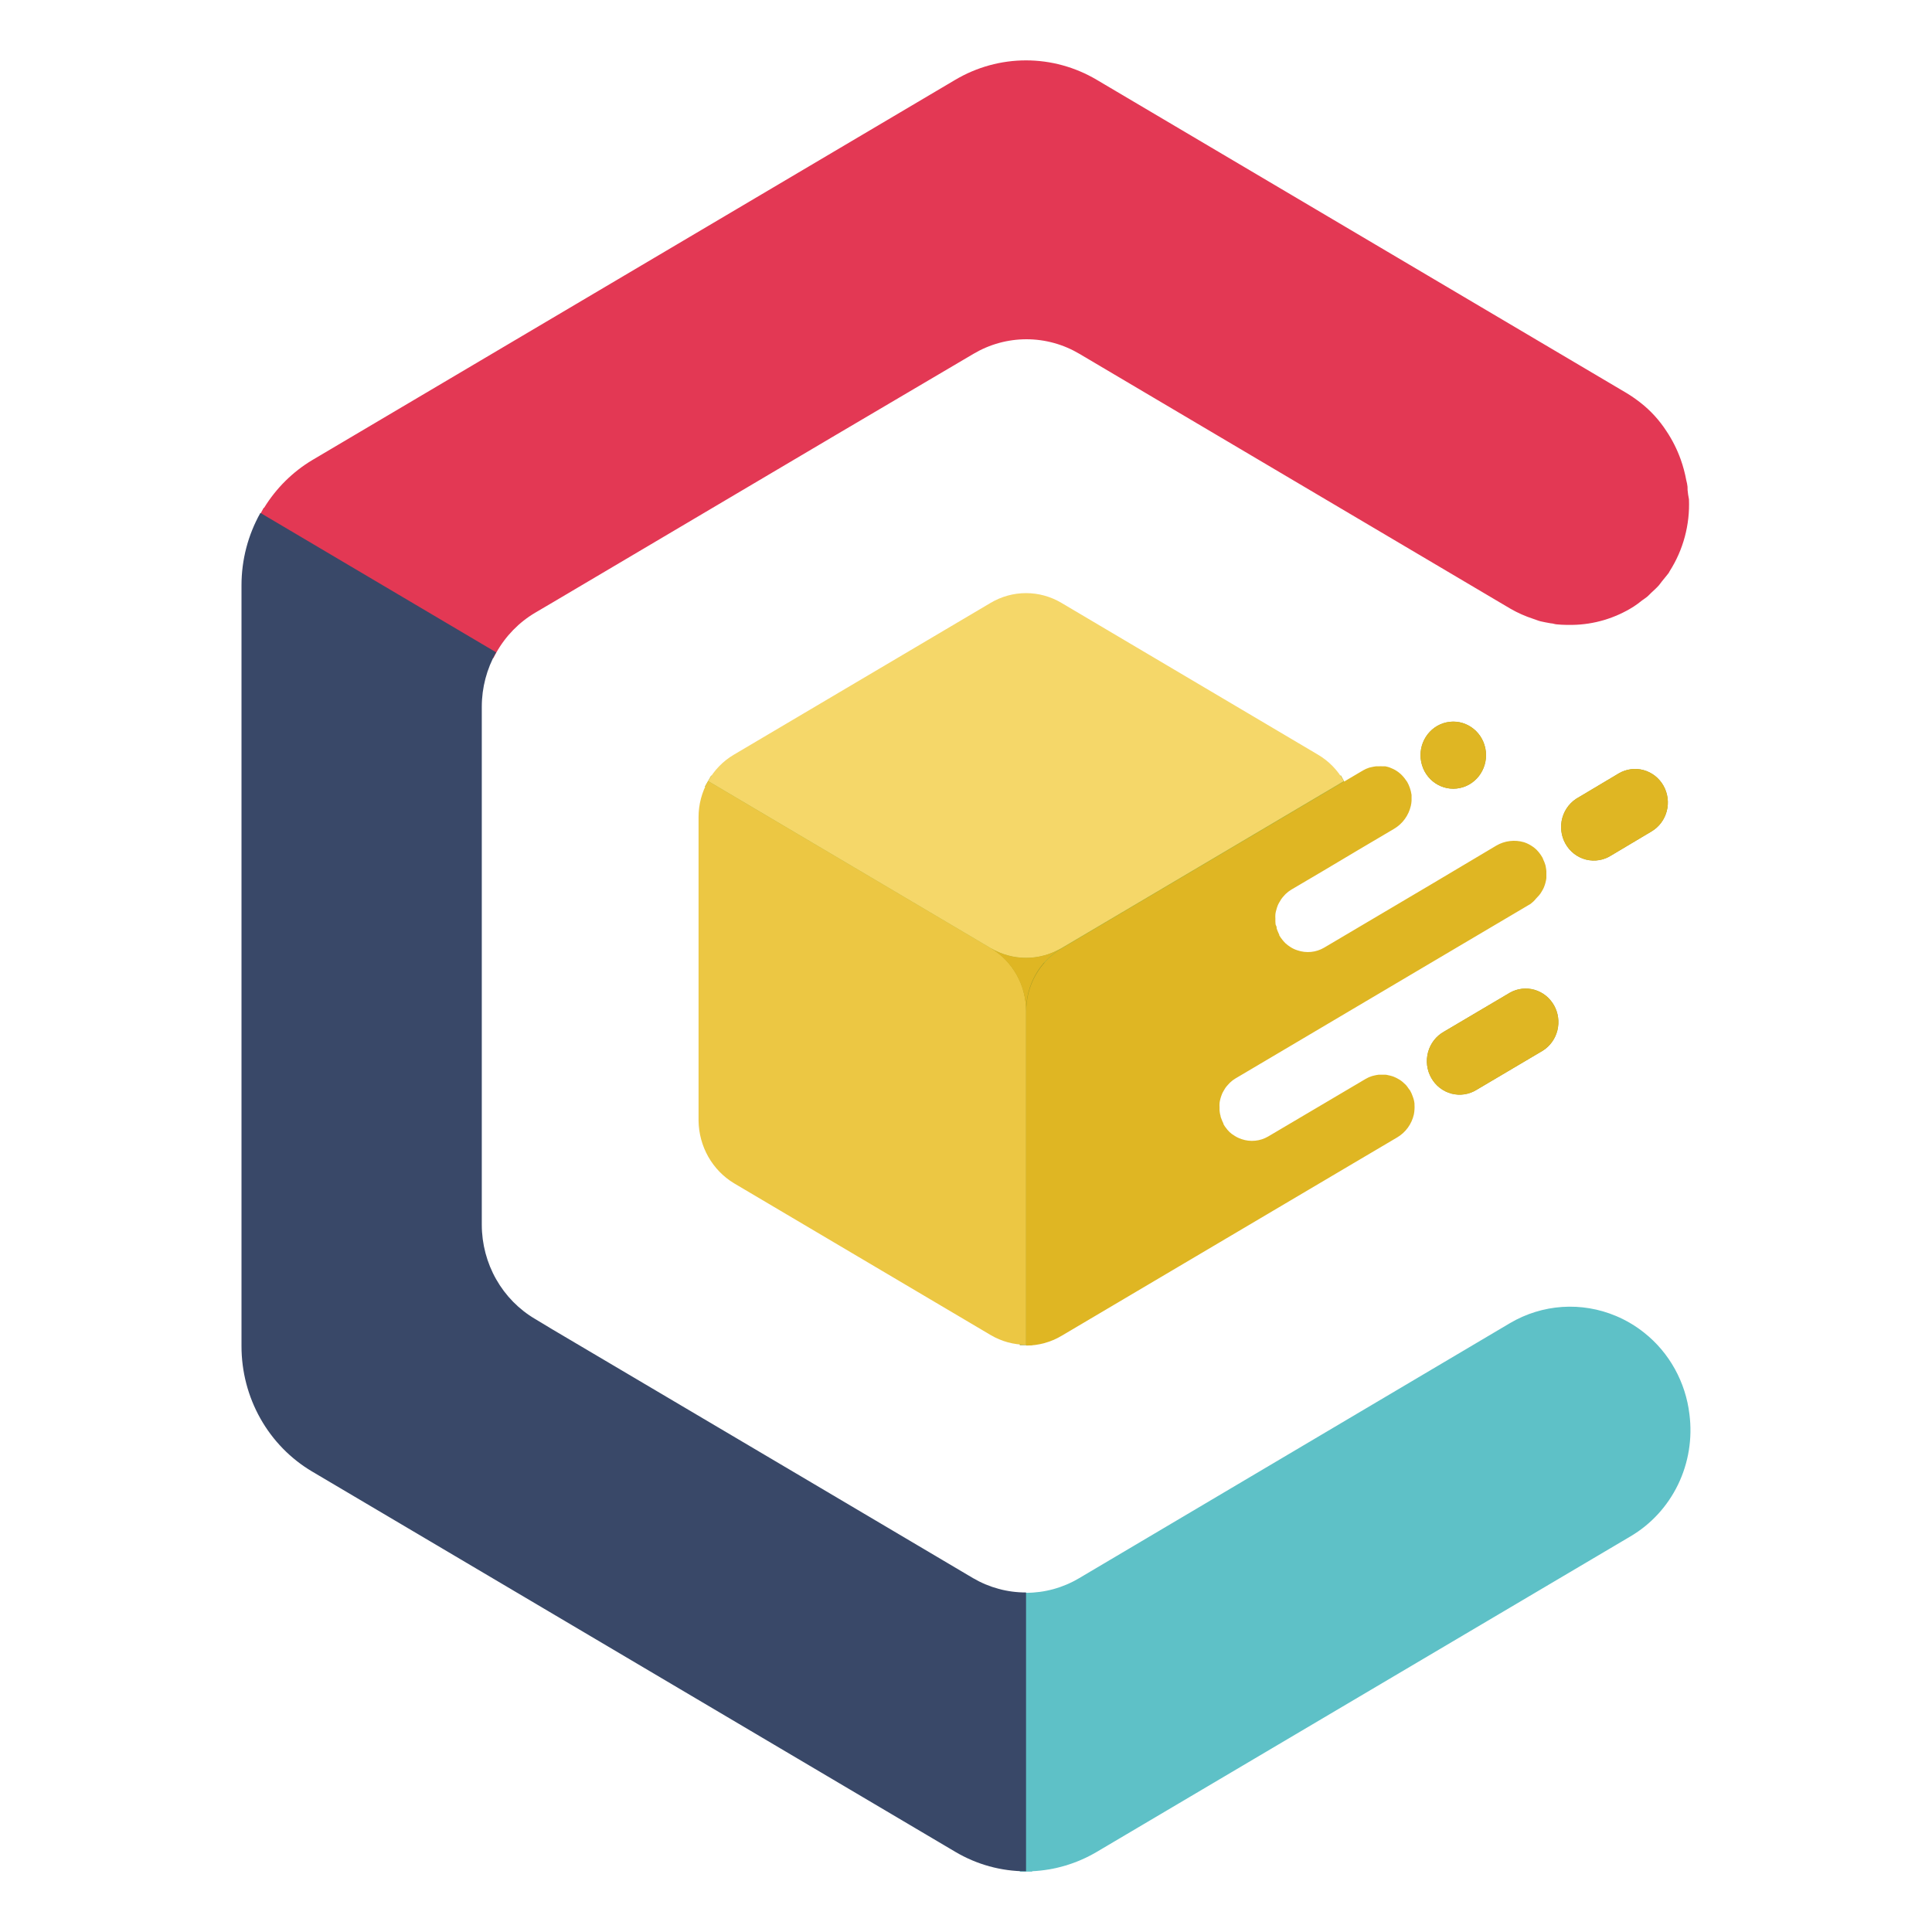 <svg width="128" height="128" viewBox="0 0 128 128" fill="none" xmlns="http://www.w3.org/2000/svg">
<path d="M68.387 68.11H67.565C67.565 65.106 67.04 64.095 64.616 62.715L65.024 61.977C67.666 63.498 68.387 64.819 68.387 68.11Z" fill="#A7A530"/>
<path d="M68.385 89.119H67.563V66.975C67.563 64.259 70.788 62.053 72.177 61.232L72.586 61.965C69.933 63.519 68.384 65.394 68.384 66.974L68.385 89.119Z" fill="#9E9925"/>
<path d="M68.039 63.959C67.127 63.923 66.238 63.662 65.446 63.197C63.68 62.256 47.411 52.528 46.7 52.115L47.119 51.382C47.288 51.485 64.093 61.514 65.823 62.443C66.453 62.888 67.2 63.127 67.966 63.127C68.731 63.127 69.479 62.888 70.109 62.443L88.834 51.371L89.242 52.104L70.521 63.176C69.778 63.662 68.921 63.932 68.039 63.959V63.959Z" fill="#B2B237"/>
<path d="M111.929 93.693C111.803 92.638 111.474 91.618 110.961 90.693C110.449 89.768 109.763 88.956 108.942 88.304C108.647 88.067 108.335 87.853 108.009 87.662C107.704 87.481 107.386 87.321 107.059 87.185C105.933 86.711 104.715 86.507 103.5 86.588C102.284 86.67 101.103 87.036 100.047 87.657L77.101 101.241L71.483 104.566C70.417 105.197 69.208 105.528 67.977 105.528H67.563V124H68.385V123.973C69.877 123.904 71.331 123.472 72.628 122.713L108.009 101.797C109.374 100.998 110.476 99.8 111.175 98.357C111.873 96.914 112.135 95.29 111.929 93.693V93.693Z" fill="#5EC1C7"/>
<path d="M96.728 52.207C97.901 51.956 98.652 50.778 98.407 49.577C98.162 48.376 97.012 47.606 95.839 47.857C94.666 48.109 93.915 49.286 94.16 50.487C94.406 51.688 95.555 52.458 96.728 52.207Z" fill="#9E9925"/>
<path d="M110.209 52.055C109.921 51.546 109.448 51.175 108.893 51.022C108.339 50.87 107.748 50.948 107.249 51.239L104.597 52.82C104.337 52.958 104.107 53.149 103.921 53.381C103.735 53.612 103.597 53.88 103.514 54.168C103.432 54.456 103.408 54.758 103.443 55.056C103.477 55.354 103.571 55.641 103.717 55.901C103.863 56.161 104.059 56.388 104.293 56.568C104.528 56.748 104.795 56.878 105.079 56.95C105.364 57.021 105.659 57.033 105.948 56.984C106.237 56.936 106.514 56.828 106.761 56.667L109.414 55.086C109.66 54.941 109.877 54.747 110.051 54.516C110.224 54.285 110.352 54.021 110.426 53.739C110.5 53.458 110.519 53.164 110.481 52.875C110.444 52.586 110.352 52.307 110.209 52.055V52.055Z" fill="#9E9925"/>
<path d="M100.044 65.764L95.668 68.35C95.414 68.492 95.189 68.684 95.008 68.916C94.828 69.148 94.694 69.414 94.615 69.7C94.537 69.986 94.514 70.284 94.55 70.579C94.586 70.873 94.68 71.157 94.825 71.414C94.969 71.671 95.163 71.896 95.394 72.075C95.625 72.254 95.889 72.384 96.17 72.457C96.451 72.53 96.743 72.544 97.029 72.5C97.316 72.455 97.591 72.352 97.838 72.197L102.213 69.61C102.695 69.308 103.042 68.824 103.181 68.263C103.32 67.701 103.24 67.107 102.957 66.605C102.674 66.104 102.212 65.735 101.667 65.578C101.123 65.421 100.541 65.487 100.044 65.764V65.764Z" fill="#9E9925"/>
<path d="M111.807 32.465C111.814 32.321 111.802 32.176 111.771 32.035C111.734 31.894 111.734 31.884 111.718 31.807C111.633 31.343 111.51 30.887 111.352 30.443C111.116 29.782 110.801 29.154 110.413 28.573C109.944 27.846 109.36 27.205 108.683 26.677C108.39 26.447 108.083 26.234 107.764 26.041L72.656 5.284C71.233 4.443 69.619 4 67.976 4C66.332 4 64.718 4.443 63.295 5.284L20.68 30.487C19.387 31.263 18.295 32.346 17.497 33.644H17.47L17.269 34.009L17.068 34.373L32.679 43.609L32.88 43.239C33.497 42.14 34.386 41.227 35.458 40.594L36.631 39.904L55.278 28.875L64.496 23.442C65.563 22.81 66.773 22.477 68.005 22.477C69.237 22.477 70.448 22.81 71.514 23.442L100.078 40.333C100.552 40.605 101.051 40.827 101.569 40.996C101.738 41.05 101.897 41.121 102.068 41.164C102.238 41.207 102.523 41.257 102.752 41.298C102.874 41.298 102.991 41.352 103.113 41.363C103.341 41.39 103.569 41.395 103.797 41.401H104.169C105.605 41.38 107.009 40.962 108.232 40.19C108.426 40.063 108.614 39.925 108.794 39.777C108.905 39.695 109.027 39.62 109.134 39.532C109.24 39.445 109.293 39.37 109.378 39.293C109.558 39.125 109.744 38.962 109.903 38.782C109.983 38.689 110.041 38.598 110.116 38.505C110.264 38.321 110.418 38.14 110.551 37.967C110.577 37.929 110.593 37.885 110.62 37.842C111.521 36.429 111.968 34.764 111.898 33.078C111.856 32.876 111.826 32.671 111.807 32.465V32.465Z" fill="#E33854"/>
<path d="M96.728 52.207C97.901 51.956 98.652 50.778 98.407 49.577C98.162 48.376 97.012 47.606 95.839 47.857C94.666 48.109 93.915 49.286 94.16 50.487C94.406 51.688 95.555 52.458 96.728 52.207Z" fill="#DFB623"/>
<path d="M110.209 52.055C109.921 51.546 109.448 51.175 108.893 51.022C108.339 50.87 107.748 50.948 107.249 51.239L104.597 52.82C104.337 52.958 104.107 53.149 103.921 53.381C103.735 53.612 103.597 53.88 103.514 54.168C103.432 54.456 103.408 54.758 103.443 55.056C103.477 55.354 103.571 55.641 103.717 55.901C103.863 56.161 104.059 56.388 104.293 56.568C104.528 56.748 104.795 56.878 105.079 56.95C105.364 57.021 105.659 57.033 105.948 56.984C106.237 56.936 106.514 56.828 106.761 56.667L109.414 55.086C109.66 54.941 109.877 54.747 110.051 54.516C110.224 54.285 110.352 54.021 110.426 53.739C110.5 53.458 110.519 53.164 110.481 52.875C110.444 52.586 110.352 52.307 110.209 52.055V52.055Z" fill="#DFB623"/>
<path d="M100.044 65.764L95.668 68.35C95.414 68.492 95.189 68.684 95.008 68.916C94.828 69.148 94.694 69.414 94.615 69.7C94.537 69.986 94.514 70.284 94.55 70.579C94.586 70.873 94.68 71.157 94.825 71.414C94.969 71.671 95.163 71.896 95.394 72.075C95.625 72.254 95.889 72.384 96.17 72.457C96.451 72.53 96.743 72.544 97.029 72.5C97.316 72.455 97.591 72.352 97.838 72.197L102.213 69.61C102.695 69.308 103.042 68.824 103.181 68.263C103.32 67.701 103.24 67.107 102.957 66.605C102.674 66.104 102.212 65.735 101.667 65.578C101.123 65.421 100.541 65.487 100.044 65.764V65.764Z" fill="#DFB623"/>
<path d="M46.912 51.751C46.497 52.478 46.279 53.305 46.281 54.146V74.247C46.292 75.087 46.514 75.91 46.925 76.637C47.337 77.363 47.925 77.969 48.631 78.395L65.637 88.452C66.35 88.873 67.158 89.094 67.981 89.093V66.974C67.981 66.131 67.764 65.304 67.352 64.574C66.941 63.845 66.349 63.239 65.637 62.818L46.912 51.751Z" fill="#ECC743"/>
<path d="M101.764 59.537C101.8 59.504 101.834 59.467 101.865 59.428C101.939 59.355 102.006 59.275 102.066 59.189C102.097 59.146 102.124 59.091 102.156 59.042C102.206 58.962 102.25 58.879 102.288 58.792C102.312 58.736 102.333 58.678 102.351 58.619C102.379 58.535 102.402 58.45 102.419 58.363C102.435 58.301 102.445 58.237 102.451 58.173C102.456 58.084 102.456 57.994 102.451 57.904C102.451 57.84 102.451 57.779 102.451 57.715C102.444 57.624 102.431 57.535 102.414 57.446C102.407 57.385 102.393 57.325 102.372 57.267C102.342 57.17 102.305 57.075 102.26 56.984C102.242 56.931 102.221 56.878 102.197 56.827C102.126 56.701 102.044 56.581 101.953 56.468C101.854 56.343 101.74 56.232 101.613 56.137C101.591 56.119 101.568 56.103 101.543 56.089C101.463 56.033 101.38 55.982 101.294 55.937C101.192 55.883 101.085 55.838 100.976 55.802C100.669 55.711 100.348 55.683 100.031 55.722C99.713 55.76 99.407 55.863 99.13 56.026L94.888 58.55L87.722 62.788C87.457 62.942 87.163 63.037 86.86 63.067C86.556 63.097 86.25 63.061 85.961 62.962V62.962C85.757 62.9 85.565 62.802 85.394 62.674C85.369 62.661 85.345 62.645 85.324 62.625C85.211 62.543 85.108 62.446 85.017 62.337C85.017 62.328 85.013 62.319 85.008 62.311C85.002 62.303 84.994 62.297 84.985 62.294C84.902 62.194 84.825 62.087 84.757 61.974V61.937C84.731 61.888 84.715 61.833 84.687 61.779C84.645 61.69 84.609 61.597 84.581 61.502C84.588 61.438 84.573 61.373 84.539 61.318C84.497 61.259 84.507 61.139 84.497 61.049C84.492 60.986 84.492 60.922 84.497 60.859C84.491 60.77 84.491 60.68 84.497 60.59C84.502 60.526 84.513 60.463 84.528 60.401C84.547 60.314 84.57 60.229 84.598 60.145C84.616 60.086 84.637 60.028 84.661 59.972C84.698 59.887 84.742 59.805 84.792 59.727L84.883 59.575C84.942 59.49 85.008 59.41 85.079 59.336C85.115 59.303 85.142 59.259 85.18 59.227C85.295 59.117 85.421 59.02 85.557 58.939L87.731 57.657L89.898 56.366L92.364 54.909C92.64 54.746 92.881 54.527 93.071 54.266C93.262 54.004 93.398 53.705 93.472 53.388V53.388C93.499 53.276 93.514 53.161 93.52 53.046C93.525 52.943 93.525 52.84 93.52 52.737V52.666C93.497 52.503 93.458 52.343 93.403 52.188C93.357 52.054 93.298 51.925 93.228 51.802L93.127 51.661C93.071 51.578 93.009 51.5 92.942 51.427C92.901 51.379 92.857 51.334 92.811 51.292C92.741 51.233 92.673 51.173 92.603 51.124L92.444 51.021C92.368 50.978 92.29 50.94 92.21 50.907L92.036 50.835C91.952 50.809 91.867 50.787 91.781 50.771H91.605C91.515 50.765 91.425 50.765 91.335 50.771H91.16C91.06 50.783 90.961 50.801 90.863 50.825L90.72 50.857C90.572 50.903 90.43 50.967 90.296 51.046V51.046L83.13 55.284L70.325 62.853C69.614 63.274 69.023 63.88 68.612 64.61C68.202 65.339 67.986 66.167 67.986 67.009V89.147C68.807 89.147 69.614 88.926 70.325 88.505L89.675 77.064L92.564 75.358C92.84 75.196 93.081 74.977 93.272 74.716C93.463 74.454 93.599 74.155 93.672 73.837C93.694 73.726 93.708 73.614 93.714 73.501C93.722 73.398 93.722 73.294 93.714 73.192C93.717 73.166 93.717 73.14 93.714 73.115C93.697 72.953 93.657 72.794 93.597 72.643C93.552 72.507 93.493 72.376 93.423 72.251C93.391 72.203 93.353 72.159 93.321 72.117C93.267 72.033 93.207 71.953 93.141 71.877L93.004 71.752C92.895 71.645 92.772 71.554 92.637 71.483C92.562 71.438 92.484 71.398 92.403 71.364C92.347 71.337 92.289 71.316 92.229 71.299C92.145 71.272 92.06 71.25 91.974 71.235C91.915 71.218 91.855 71.207 91.794 71.202C91.704 71.197 91.614 71.197 91.524 71.202H91.343C91.243 71.215 91.144 71.232 91.046 71.256L90.897 71.294C90.749 71.339 90.606 71.403 90.473 71.483L89.672 71.956L84.834 74.814L84.018 75.296C83.752 75.451 83.459 75.546 83.155 75.575C82.852 75.605 82.546 75.569 82.257 75.47V75.47C82.147 75.434 82.041 75.389 81.939 75.335C81.853 75.288 81.769 75.236 81.689 75.178L81.62 75.135C81.506 75.05 81.403 74.952 81.312 74.842C81.299 74.83 81.288 74.815 81.281 74.799C81.196 74.7 81.121 74.593 81.058 74.479V74.441C81.03 74.39 81.005 74.338 80.983 74.284C80.943 74.193 80.907 74.101 80.876 74.007C80.87 73.944 80.856 73.882 80.835 73.822C80.817 73.734 80.805 73.644 80.798 73.553V73.364C80.792 73.274 80.792 73.184 80.798 73.095C80.803 73.031 80.814 72.967 80.829 72.905C80.847 72.819 80.871 72.733 80.899 72.65L80.962 72.476C81 72.391 81.044 72.31 81.093 72.231L81.184 72.079C81.243 71.996 81.309 71.918 81.379 71.845C81.416 71.808 81.449 71.763 81.486 71.731C81.598 71.622 81.723 71.527 81.857 71.448L94.62 63.896L101.409 59.882C101.541 59.782 101.66 59.667 101.764 59.537Z" fill="#DFB623"/>
<path d="M70.318 62.818L76.073 59.417L83.122 55.247L89.032 51.75C88.623 51.023 88.034 50.42 87.325 50.002L70.319 39.94C69.607 39.518 68.799 39.296 67.977 39.296C67.155 39.296 66.347 39.518 65.635 39.94L48.623 49.998C47.912 50.415 47.323 51.019 46.916 51.746L65.635 62.813C66.346 63.235 67.153 63.458 67.975 63.459C68.798 63.46 69.605 63.239 70.318 62.818Z" fill="#F5D769"/>
<path d="M65.633 62.822C66.345 63.243 66.936 63.849 67.348 64.578C67.759 65.308 67.976 66.135 67.977 66.978C67.976 66.136 68.192 65.308 68.603 64.579C69.013 63.849 69.604 63.243 70.315 62.822C69.603 63.243 68.796 63.465 67.973 63.465C67.151 63.465 66.343 63.243 65.631 62.822H65.633Z" fill="#DFB623"/>
<path d="M64.465 104.554L53.793 98.24L36.602 88.078L35.457 87.388C34.385 86.758 33.493 85.85 32.872 84.755C32.251 83.66 31.923 82.417 31.92 81.151V46.82C31.921 45.555 32.249 44.312 32.869 43.218L17.252 33.982C16.431 35.44 16 37.093 16 38.775V89.19C16 90.873 16.432 92.526 17.254 93.984C18.075 95.441 19.257 96.651 20.68 97.493L63.294 122.69C64.718 123.533 66.333 123.977 67.978 123.977V105.505C66.746 105.509 65.535 105.181 64.465 104.554V104.554Z" fill="#394868"/>
</svg>

